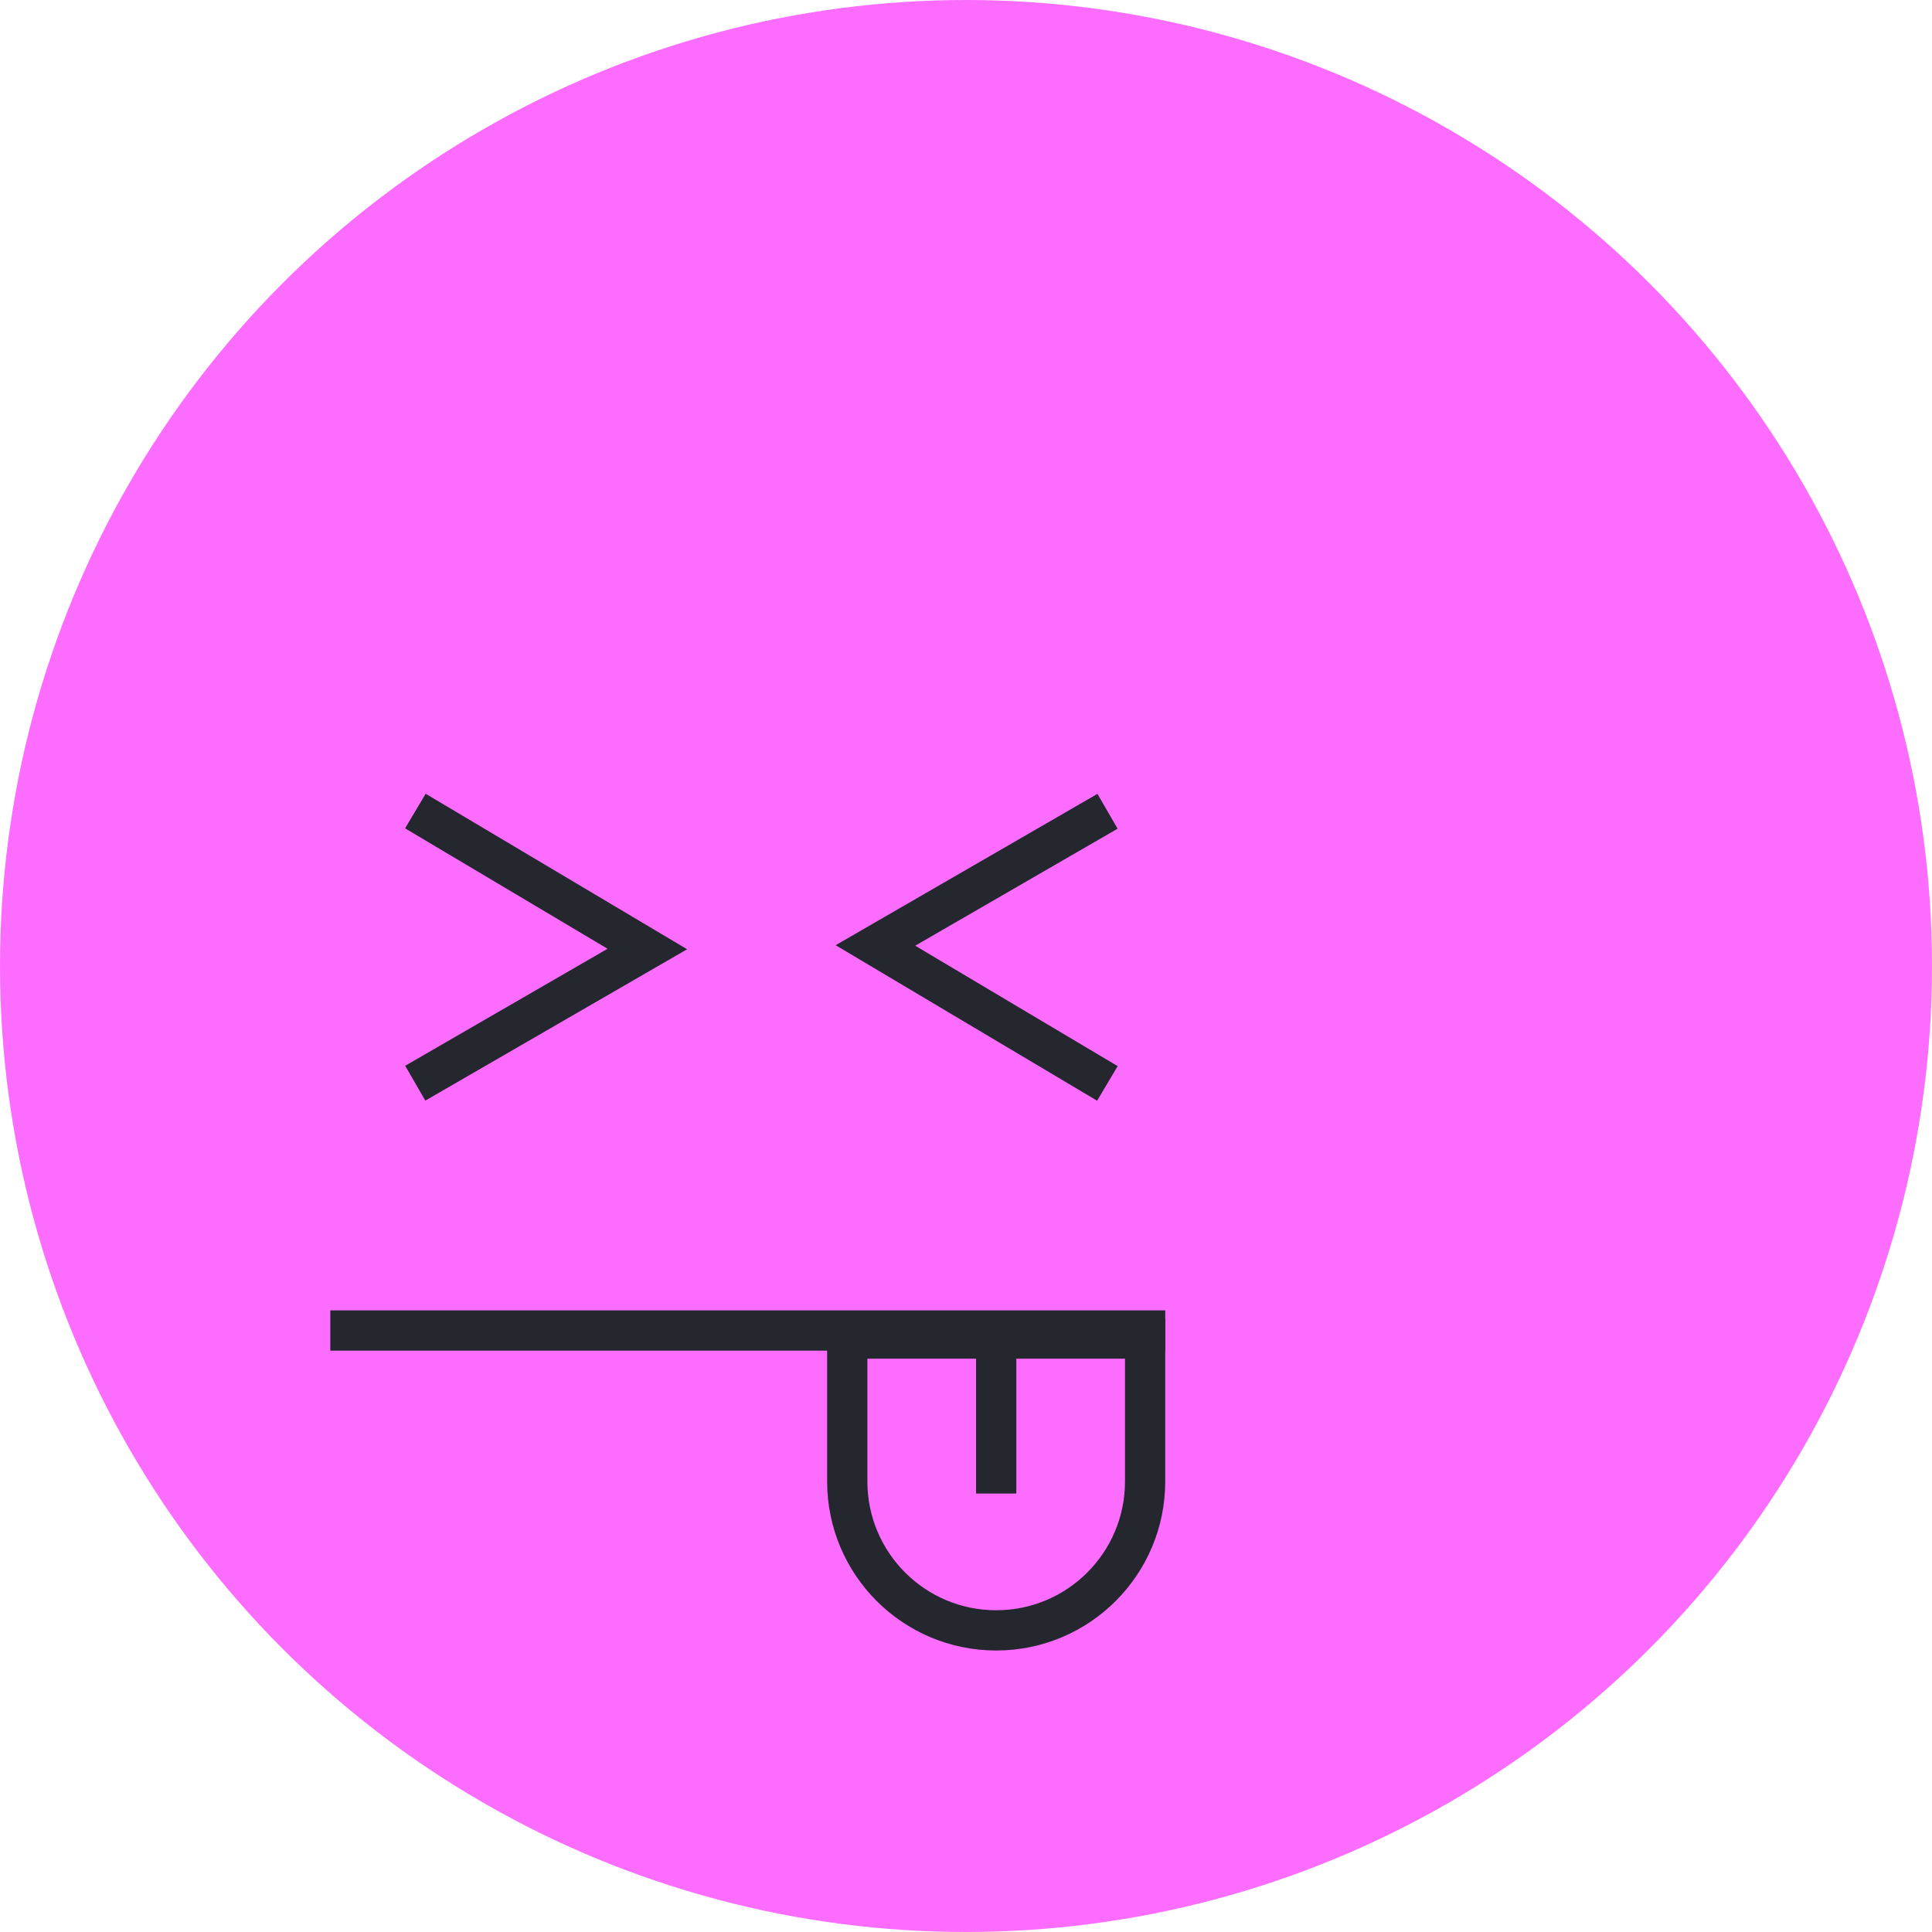 <svg width="240" height="240" viewBox="0 0 240 240" fill="none" xmlns="http://www.w3.org/2000/svg">
<circle cx="120" cy="120" r="120" fill="#FC6DFF"/>
<path d="M41.031 165.281L144.75 165.281" stroke="#25272E" stroke-width="5"/>
<path d="M135.416 102.031L108.749 117.448L135.416 133.309" stroke="#25272E" stroke-width="5" stroke-linecap="square"/>
<path d="M53.749 133.307L80.416 117.89L53.749 102.029" stroke="#25272E" stroke-width="5" stroke-linecap="square"/>
<path d="M105.25 166.281H142.25V184.031C142.25 194.249 133.967 202.531 123.75 202.531C113.533 202.531 105.25 194.249 105.25 184.031V166.281Z" stroke="#25272E" stroke-width="5"/>
<path d="M123.75 163.781L123.75 185.531" stroke="#25272E" stroke-width="5"/>
</svg>
